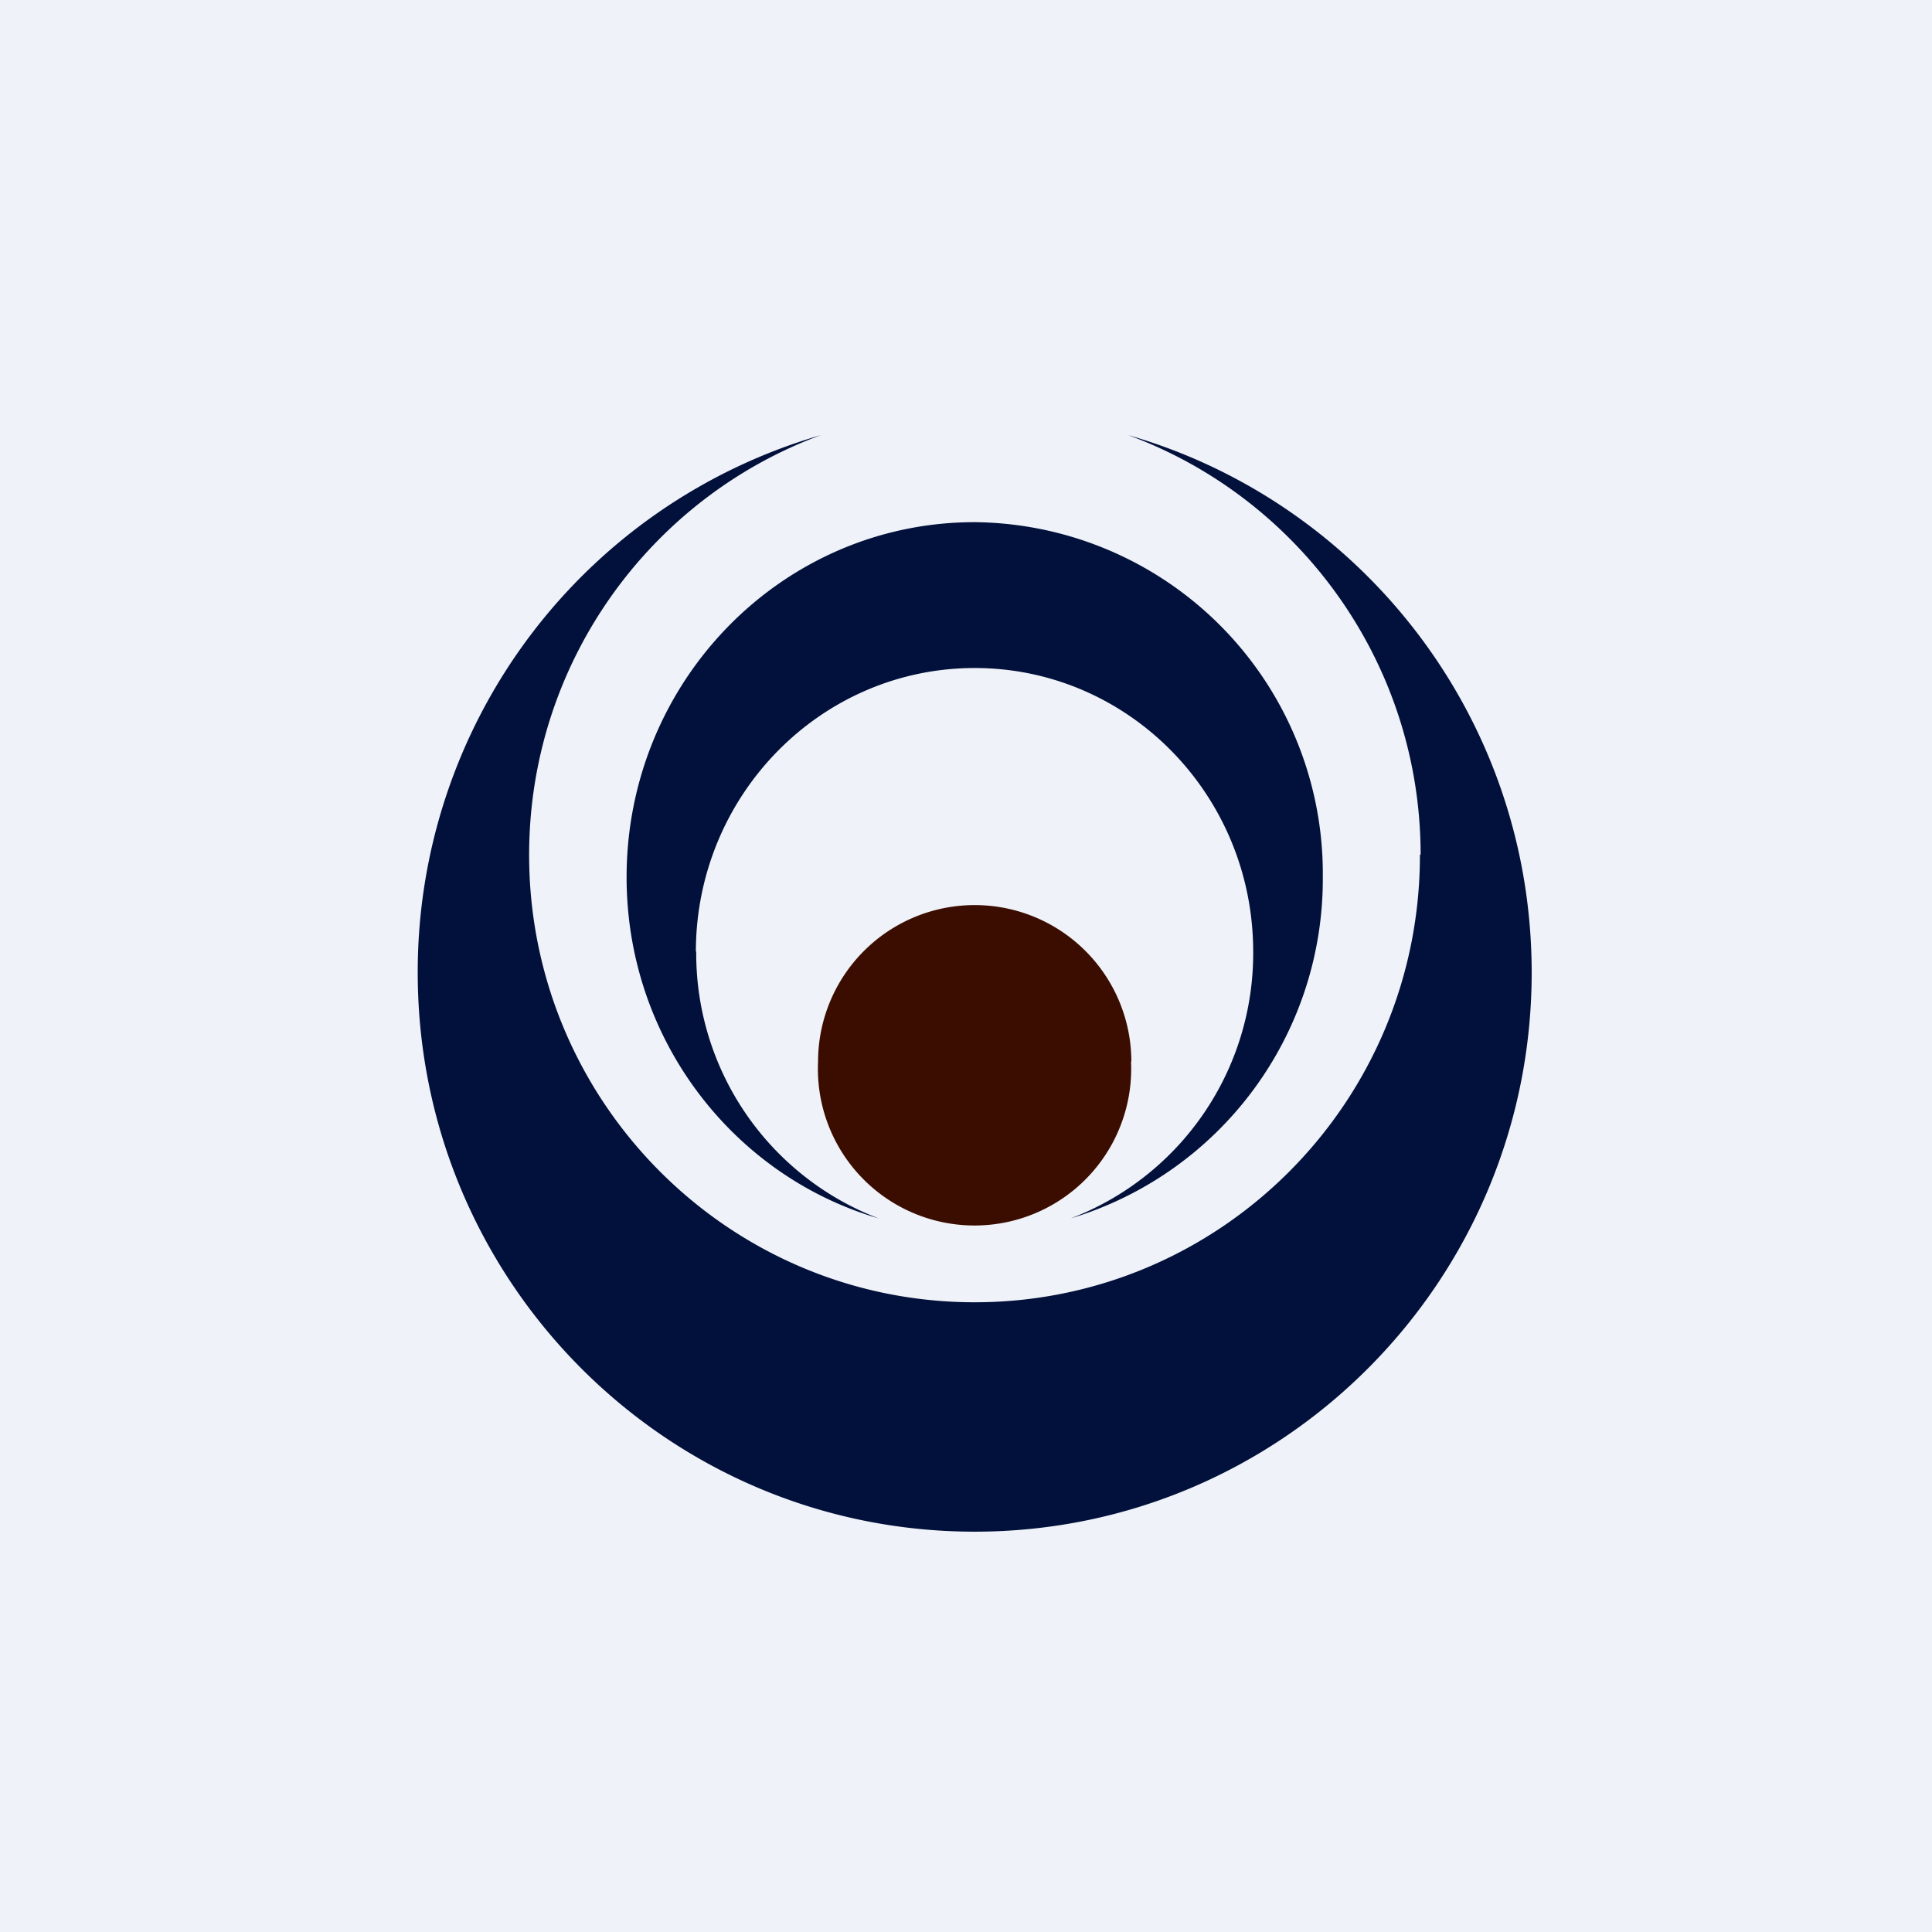 <?xml version="1.0" encoding="UTF-8"?>
<!-- generated by Finnhub -->
<svg viewBox="0 0 55.5 55.5" xmlns="http://www.w3.org/2000/svg">
<path d="M 0,0 H 55.5 V 55.5 H 0 Z" fill="rgb(239, 242, 248)"/>
<path d="M 40.79,24.545 C 40.8,31.66 35.06,37.41 28,37.41 S 15.2,31.66 15.2,24.56 C 15.2,19.03 18.69,14.3 23.58,12.5 A 16.05,16.05 0 0,0 12,27.94 C 12,36.81 19.16,44 28,44 S 44,36.8 44,27.94 C 44,20.6 39.1,14.42 32.41,12.5 C 37.31,14.3 40.81,19.03 40.81,24.56" fill="rgb(2, 17, 59)"/>
<path d="M 19.99,27.325 C 20,22.84 23.58,19.19 28,19.19 S 36,22.84 36,27.34 A 8.15,8.15 0 0,1 30.76,35 A 10.18,10.18 0 0,0 38,25.2 A 10.1,10.1 0 0,0 28,15 C 22.47,15 18,19.57 18,25.2 C 18,29.85 21.06,33.78 25.24,35 A 8.15,8.15 0 0,1 20,27.34 Z" fill="rgb(2, 17, 59)"/>
<path d="M 32.49,30.485 A 4.5,4.5 0 1,1 23.5,30.5 A 4.5,4.5 0 0,1 32.5,30.5 Z" fill="rgb(59, 13, 0)"/>
</svg>
